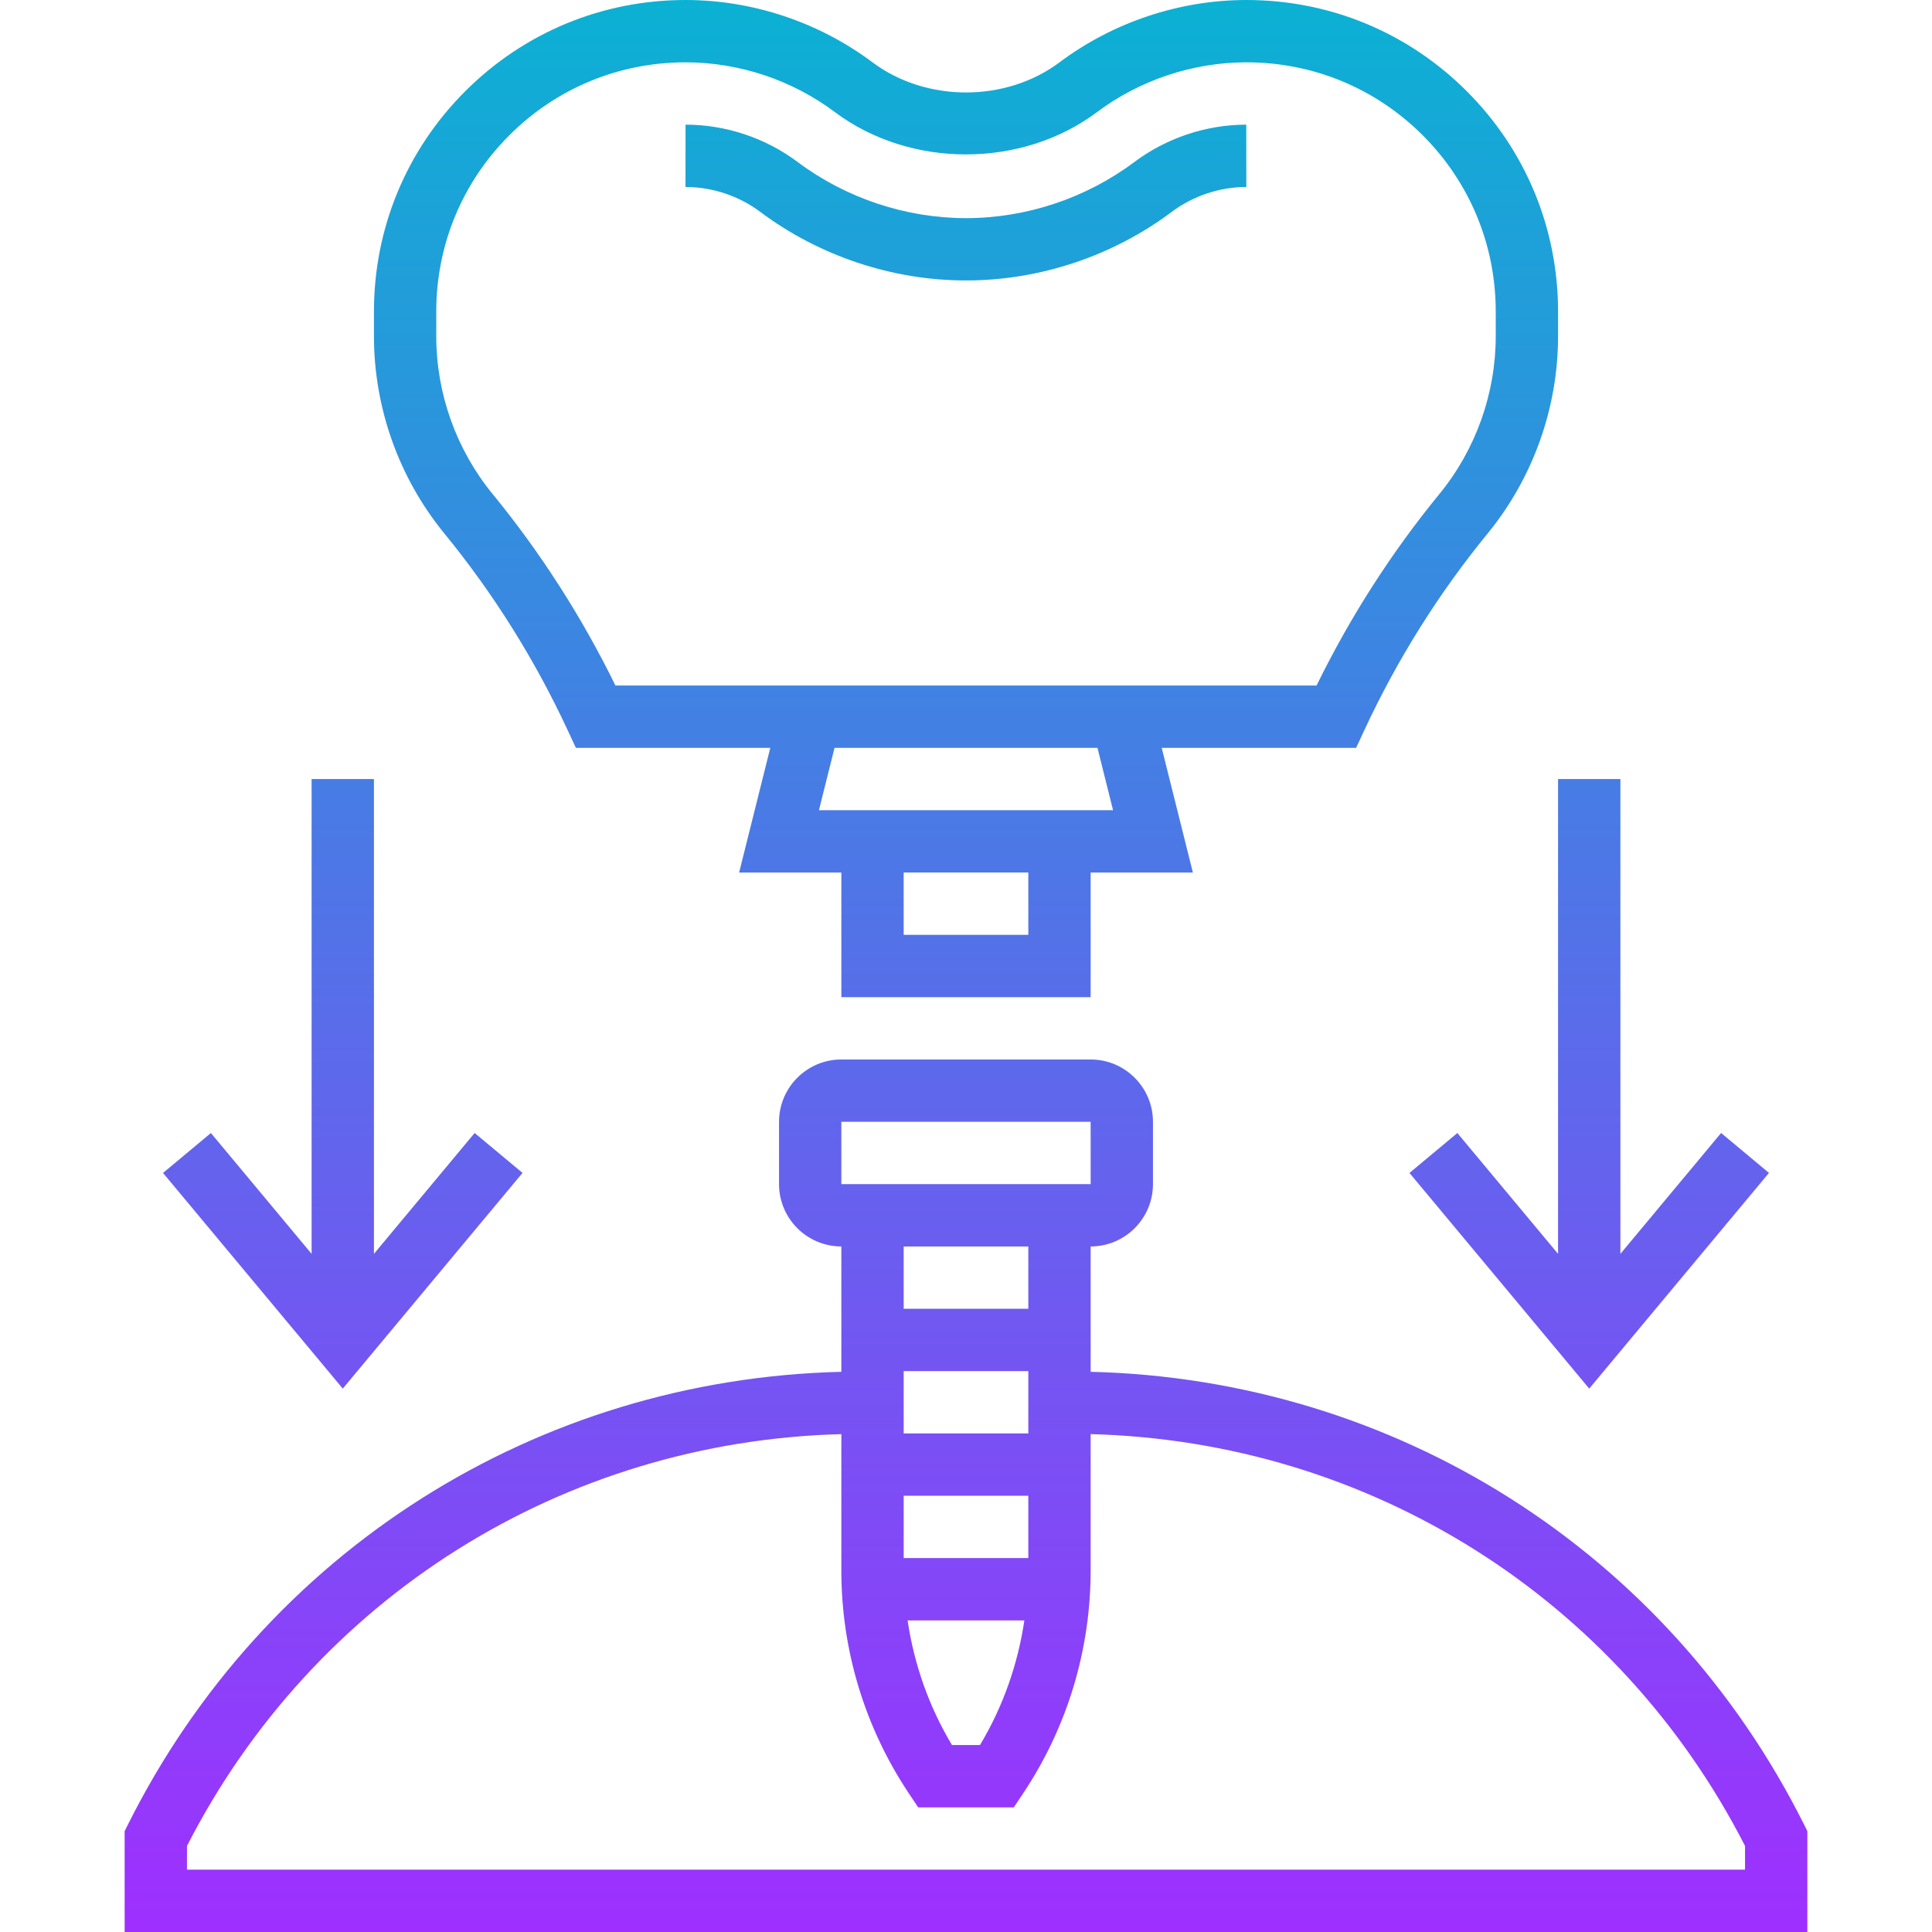 <svg height="496pt" viewBox="-32 0 496 496" width="496pt" xmlns="http://www.w3.org/2000/svg" xmlns:xlink="http://www.w3.org/1999/xlink"><linearGradient id="a" gradientUnits="userSpaceOnUse" x1="216" x2="216" y1="496" y2="0"><stop offset="0" stop-color="#9f2fff"/><stop offset="1" stop-color="#0bb1d3"/></linearGradient><path d="m287.953 32 .016 16c-6.855.008-13.664 2.281-19.176 6.414-15.152 11.348-33.898 17.586-52.793 17.586s-37.656-6.258-52.832-17.609c-5.48-4.117-12.289-6.383-19.184-6.391l.016-16c10.336.008 20.551 3.414 28.77 9.586 12.406 9.285 27.766 14.414 43.23 14.414s30.809-5.113 43.199-14.391c8.25-6.184 18.465-9.602 28.754-9.609zm56.582-8.609c15.129 15.113 23.465 35.219 23.465 56.602v6.312c0 18.414-6.426 36.406-18.078 50.656-12.555 15.336-23.188 32.297-31.617 50.414l-2.152 4.625h-49.906l8 32h-26.246v32h-64v-32h-26.246l8-32h-49.906l-2.152-4.625c-8.43-18.117-19.062-35.078-31.617-50.414-11.652-14.25-18.078-32.242-18.078-50.656v-6.312c0-21.375 8.328-41.48 23.449-56.586 15.109-15.094 35.191-23.406 56.543-23.406h.062c17.16.008 34.168 5.688 47.914 15.984 13.816 10.344 34.27 10.328 48.039.016 13.762-10.305 30.762-15.984 47.914-16h.094c21.344 0 41.418 8.305 56.52 23.391zm-112.535 200.609h-32v16h32zm17.754-32h-67.508l-4 16h75.508zm102.246-112.008c0-17.113-6.664-33.184-18.77-45.281-12.086-12.07-28.141-18.711-45.215-18.711-.023 0-.047 0-.078 0-13.723.016-27.328 4.551-38.312 12.785-19.328 14.488-47.961 14.453-67.234.031-11.016-8.273-24.621-12.809-38.352-12.816-.016 0-.031 0-.047 0-17.09 0-33.145 6.648-45.23 18.727-12.098 12.09-18.762 28.16-18.762 45.266v6.312c0 14.734 5.137 29.129 14.465 40.512 12.328 15.062 22.918 31.582 31.535 49.176h180c8.617-17.594 19.207-34.121 31.535-49.168 9.328-11.391 14.465-25.785 14.465-40.52zm79.16 388.434.84 1.688v25.887h-432v-25.887l.84-1.688c35.129-70.25 104.984-114.348 183.16-116.242v-32.184c-8.824 0-16-7.176-16-16v-16c0-8.824 7.176-16 16-16h64c8.824 0 16 7.176 16 16v16c0 8.824-7.176 16-16 16v32.184c78.176 1.895 148.031 45.992 183.16 116.242zm-231.16-100.426h32v-16h-32zm32 16h-32v16h32zm-30.992 32c1.672 11.289 5.48 22.145 11.391 32h7.195c5.91-9.855 9.719-20.711 11.391-32zm-17.008-112h64.008l-.008-16h-64zm16 16v16h32v-16zm216 153.902c-32.664-63.812-96.543-103.848-168-105.727v34.977c0 20.457-6 40.262-17.344 57.281l-2.375 3.566h-24.562l-2.375-3.559c-11.344-17.016-17.344-36.832-17.344-57.281v-34.977c-71.457 1.871-135.336 41.906-168 105.727v6.09h400zm-48-273.902v121.902l-25.855-31.023-12.289 10.25 46.145 55.367 46.145-55.375-12.289-10.25-25.855 31.031v-121.902zm-320 0v121.902l-25.855-31.023-12.289 10.25 46.145 55.367 46.145-55.375-12.289-10.25-25.855 31.031v-121.902zm0 0" fill="url(#a)"/></svg>